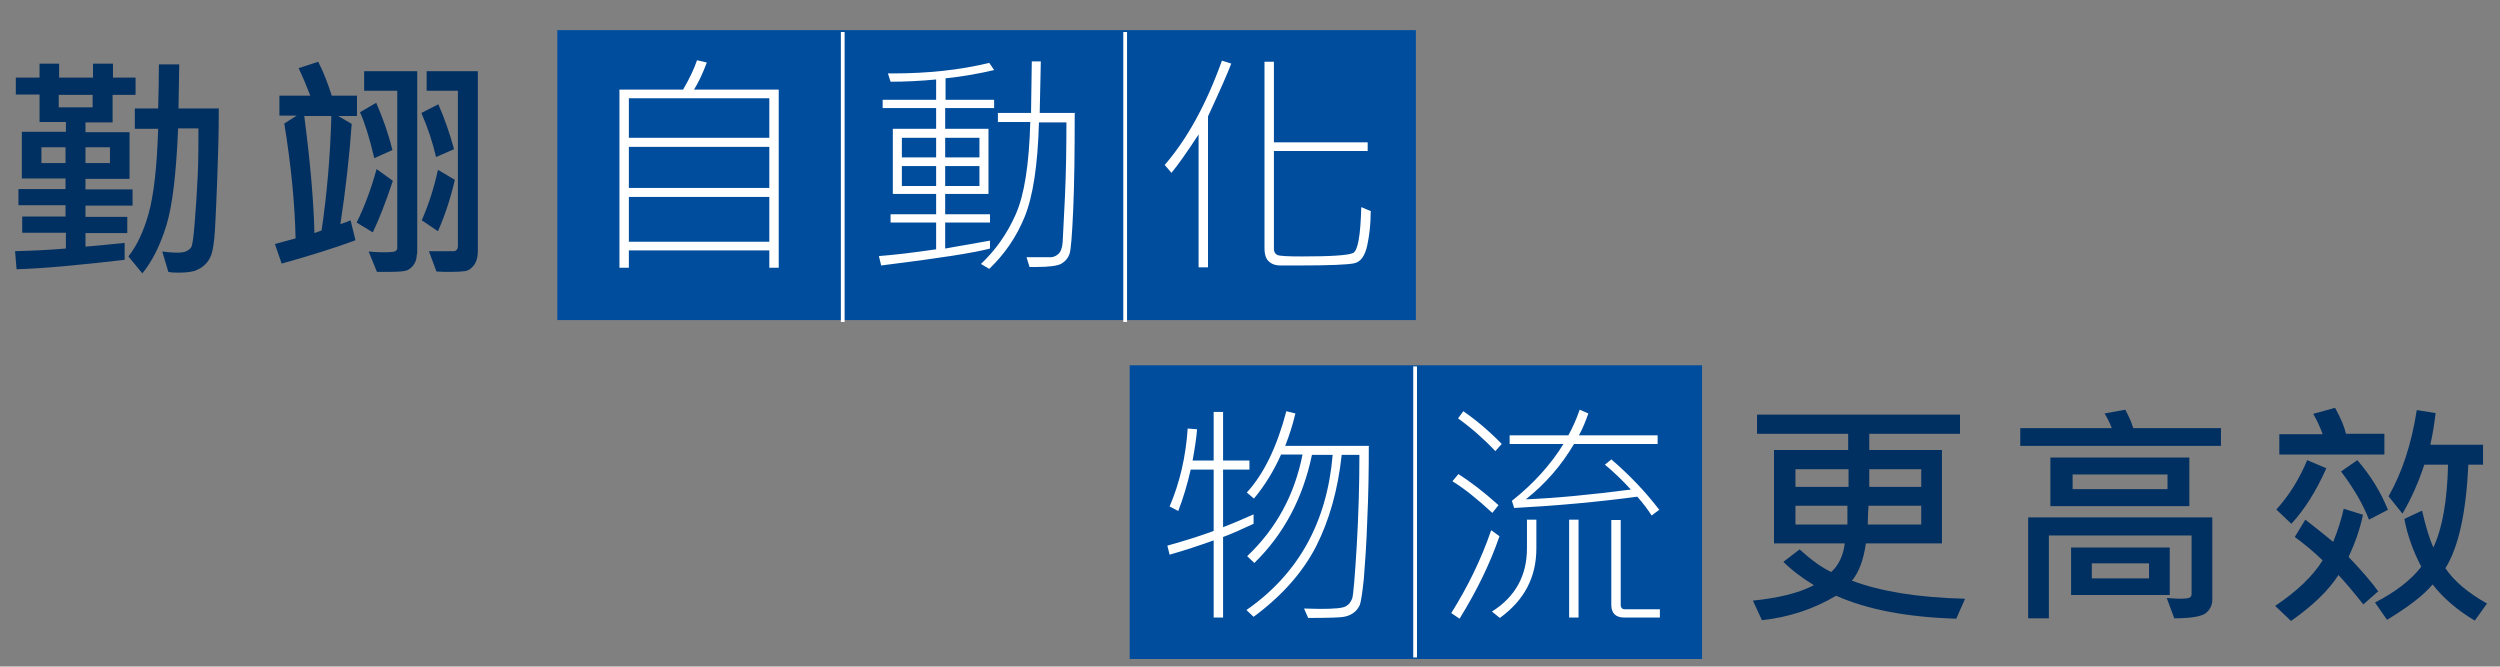 <?xml version="1.0" encoding="UTF-8"?>
<svg xmlns="http://www.w3.org/2000/svg" version="1.1" viewBox="0 0 663.9 177">
  <rect x="0" y="0" width="663.9" height="177" fill="#808080" stroke="none"/>
  <defs>
    <style>
      .cls-1 {
        isolation: isolate;
      }

      .cls-2 {
        fill: #fff;
      }

      .cls-3 {
        fill: #002f61;
      }

      .cls-4 {
        fill: #004d9e;
      }

      .cls-5 {
        fill: none;
        stroke: #fff;
      }
    </style>
  </defs>
  <!-- Generator: Adobe Illustrator 28.7.1, SVG Export Plug-In . SVG Version: 1.2.0 Build 142)  -->
  <g>
    <g id="_圖層_1" data-name="圖層_1">
      <g id="_组_8902" data-name="组_8902">
        <g id="_组_8884" data-name="组_8884">
          <g id="_更高效" data-name="更高效" class="cls-1">
            <g class="cls-1">
              <path class="cls-3" d="M521.8,159.1l-2.3,5.2c-13-.4-23.6-2.4-31.9-6.1-5.9,3.5-12.4,5.7-19.7,6.5l-2.4-5.2c6.8-.7,12.2-2,16.2-4.1-3.1-1.9-5.8-3.9-8.1-6.2l4.3-3.3c3.2,2.9,6,4.9,8.4,6,2-1.8,3.2-4.4,3.6-7.6h-18.8v-24.8h19.7v-4.3h-24.2v-5.1h53.9v5.1h-24.1v4.3h19.3v24.8h-20.2c-.6,4.3-1.8,7.6-3.7,9.9,7.7,2.9,17.7,4.5,30,4.8ZM490.9,129.3v-4.7h-14.1v4.7h14.1ZM490.6,134.3h-13.8v5h13.8c0-.6,0-2.3,0-5ZM510.2,139.3v-5h-14c-.1,1.5-.2,3.2-.2,5h14.2ZM510.2,129.3v-4.7h-13.8v4.7h13.8Z"/>
              <path class="cls-3" d="M589.8,118.4h-53.3v-4.7h24.3c-.4-1.1-1-2.4-1.9-3.9l5.5-1c1,1.9,1.7,3.5,2.1,4.9h23.3v4.7ZM587.5,159.3c0,1.4-.6,2.6-1.7,3.5-1.1.9-4,1.4-8.4,1.4l-2-5.4c1.4.1,2.6.2,3.6.2s2.2-.1,2.5-.3.5-.5.5-.9v-15.6h-37.9v22h-5.5v-26.8h48.9v21.8ZM581.4,134.4h-36.9v-12.9h36.9v12.9ZM576.2,158h-26.2v-12.6h26.2v12.6ZM575.6,129.9v-3.9h-25.2v3.9h25.2ZM570.7,153.6v-4h-15.2v4h15.2Z"/>
              <path class="cls-3" d="M631.7,156.9l-4.1,3.6c-2.7-3.4-4.9-6-6.6-7.8-2.7,4.2-6.9,8.2-12.6,12.2l-4.2-4c5.8-3.9,10-7.9,12.6-12.1-2.4-2.3-4.9-4.4-7.4-6.2l2.8-4.6c1.7,1.3,4.1,3.2,7.4,5.9,1.3-3.2,2.2-6.1,2.8-8.8l5.1,1.6c-.7,3.5-2,7.3-3.8,11.2,3.6,3.8,6.3,6.9,7.9,9.2ZM617.8,124.3c-2.7,6.1-5.8,11-9.3,14.8l-4-3.8c3.4-3.7,6.1-8.1,8.2-13.1l5.2,2.2ZM633.1,120.7h-27.8v-5.4h11.5c-.6-1.7-1.4-3.5-2.5-5.4l5.8-1.6c1.5,2.7,2.5,5.1,2.9,6.9h10.2v5.4ZM634.1,135.4l-5,2.6c-1.4-3.7-3.8-8-7.4-12.8l4.3-3c3.5,4,6.2,8.4,8.2,13.3ZM660.5,160.2l-3.3,4.6c-4.7-2.8-8.4-6-11.2-9.6-2.4,2.9-6.5,6-12.1,9.4l-3.2-4.6c5.5-2.8,9.6-6,12.3-9.5-2.2-4.2-3.7-8.4-4.5-12.7l4.7-2.2c1,4.3,2,7.6,3,9.8,2.4-5.1,3.7-12.5,3.9-22h-6.3c-1.6,4.8-3.5,9.1-5.8,13l-3.7-4.6c3.6-6.3,6.1-13.9,7.5-22.9l5,.8c-.3,2.5-.7,5.3-1.4,8.4h14v5.3h-3.9c-.6,12.7-2.6,21.9-6.1,27.5,2.2,3.3,5.9,6.5,11.1,9.4Z"/>
            </g>
          </g>
          <g id="_组_8875" data-name="组_8875">
            <rect id="_矩形_5181" data-name="矩形_5181" class="cls-4" x="300" y="97" width="152" height="78"/>
            <g id="_物流" data-name="物流" class="cls-1">
              <g class="cls-1">
                <path class="cls-2" d="M332.9,139.1c-3.2,1.5-5.9,2.7-8.1,3.5v21.4h-2.5v-20.5c-3.9,1.4-7.8,2.7-11.7,3.8l-.6-2.4c4.7-1.3,8.8-2.6,12.3-3.9v-16.3h-6.1c-.9,4-2,7.6-3.3,11l-2.3-1.2c2.7-6.3,4.3-13.2,4.8-20.7l2.5.2c-.2,2.3-.6,5.1-1.2,8.3h5.6v-12.9h2.5v12.9h7v2.4h-7v15.3c2.9-1.1,5.6-2.3,8.1-3.4v2.5ZM363.5,118.5c0,6.5-.1,13-.4,19.4-.2,6.4-.6,11.6-.9,15.6-.4,4-.8,6.4-1.1,7.2-.4.8-.9,1.5-1.6,2-.7.5-1.5.9-2.6,1.1-1,.2-4.2.3-9.5.3l-1.1-2.5c1.4,0,2.8.1,4.3.1,3.7,0,6-.2,6.8-.7.8-.4,1.3-1.1,1.7-2.1.3-1,.7-5.7,1.2-14.1s.7-16.5.7-24h-4.7c-1,9.3-3.3,17.4-6.8,24.3-3.5,6.8-9,13.1-16.6,18.7l-1.9-1.8c13.8-9.6,21.4-23.3,22.9-41.2h-5.5c-2.4,11.5-7.5,21.1-15.3,28.7l-1.9-1.8c7.7-7.3,12.6-16.3,14.7-27h-5.7c-1.9,4.3-4.3,8.2-7.2,11.7l-1.9-1.6c4.5-4.9,8-12.1,10.5-21.6l2.4.6c-.7,3-1.6,5.8-2.7,8.6h22.4Z"/>
                <path class="cls-2" d="M398.2,142.4c-2.4,7-5.9,14.3-10.6,21.9l-2.2-1.5c4.4-7,8-14.4,10.6-22l2.2,1.6ZM397.9,134.2l-1.6,2c-4-3.7-7.5-6.5-10.6-8.4l1.6-1.9c3,1.9,6.6,4.6,10.7,8.3ZM398.8,117.9l-1.7,1.9c-3-3.2-6.3-6.1-9.9-8.7l1.4-1.9c3.6,2.5,7,5.4,10.2,8.7ZM408,145.6c0,7.7-3.2,13.8-9.7,18.5l-2.1-1.7c6.2-3.9,9.3-9.5,9.3-16.8v-7.6h2.5v7.6ZM440.6,135.4l-2,1.5c-1-1.6-2.3-3.3-3.8-5-10.5,1.4-21.4,2.4-32.7,3l-.6-1.9c5.7-4.5,10.3-9.6,13.7-15.1h-14.3v-2.3h15.6c1.1-2,2.1-4.2,3-6.8l2.3,1c-.8,2.3-1.6,4.2-2.5,5.8h20.9v2.3h-22.2c-3.3,5.6-7.5,10.5-12.8,14.7,7.8-.3,17.1-1.2,27.9-2.6-2.4-2.6-4.7-4.8-6.9-6.6l1.7-1.4c4.8,4.1,9.1,8.6,12.9,13.6ZM419.2,164h-2.5v-26h2.5v26ZM440.8,164h-9.4c-2.3,0-3.5-1.1-3.5-3.4v-22.5h2.5v22.5c0,.8.4,1.2,1.1,1.2h9.3v2.3Z"/>
              </g>
            </g>
            <line id="_直线_140" data-name="直线_140" class="cls-5" x1="375.8" y1="97.3" x2="375.8" y2="174.6"/>
          </g>
        </g>
        <g id="_组_8883" data-name="组_8883">
          <g id="_组_8876" data-name="组_8876">
            <rect id="_矩形_5180" data-name="矩形_5180" class="cls-4" x="148" y="8" width="228" height="77"/>
            <g id="_自動化" data-name="自動化" class="cls-1">
              <g class="cls-1">
                <path class="cls-2" d="M206.8,71.1h-2.5v-4.6h-37.3v4.6h-2.5V23.8h16.9c1.8-3.1,3-5.7,3.7-7.8l2.6.6c-1,2.7-2.1,5.1-3.4,7.2h22.5v47.4ZM204.3,36.6v-10.5h-37.3v10.5h37.3ZM204.3,49.9v-10.9h-37.3v10.9h37.3ZM204.3,64.2v-11.9h-37.3v11.9h37.3Z"/>
                <path class="cls-2" d="M263.9,28.7h-12.9v5.5h11.5v17.3h-11.5v5.4h11.9v2.2h-11.9v6.9l11.9-2.1v2.1c-4,1.1-13.6,2.6-28.9,4.5l-.6-2.5c4-.3,9.1-.9,15.2-1.8v-7.1h-12.1v-2.2h12.1v-5.4h-11.5v-17.3h11.5v-5.5h-14.2v-2.2h14.2v-5.4c-4.1.4-8.2.6-12.1.6l-.7-2.2h1.2c9.3,0,17.9-.9,25.7-2.8l1.3,1.9c-3.8.9-8.1,1.7-12.9,2.2v5.7h12.9v2.2ZM248.6,41.8v-5.2h-9.1v5.2h9.1ZM248.6,49.4v-5.3h-9.1v5.3h9.1ZM260.1,41.8v-5.2h-9.1v5.2h9.1ZM260.1,49.4v-5.3h-9.1v5.3h9.1ZM285.4,30.1c0,10.3-.1,18.9-.4,25.6-.3,6.8-.6,10.7-1,11.8-.4,1.1-1.1,1.9-2.1,2.5-1,.6-3.3.9-6.7.9h-1.8c0,0-.8-2.6-.8-2.6h6c.9.1,1.7-.2,2.4-.8.7-.6,1.1-1.7,1.2-3.2l.6-11.9c.3-6.5.4-13.1.4-19.9h-7.3c-.3,11.4-1.6,19.7-3.8,25.1-2.2,5.4-5.4,10-9.4,13.8l-2.2-1.3c3.8-3.6,6.9-7.9,9.2-13.1,2.3-5.1,3.6-13.3,3.9-24.6h-8.6v-2.4h8.8l.2-13.7h2.4l-.3,13.7h9.5Z"/>
                <path class="cls-2" d="M327,16.8c-1,2.7-3.1,7.4-6.2,14.1v40.1h-2.5v-35.3c-3,4.6-5.4,8-7.2,10.2l-1.8-2.1c5.9-6.8,11-16,15.2-27.7l2.5.8ZM364,56.3c0,3.1-.3,6-.9,8.8-.6,2.8-1.7,4.4-3.4,4.8-1.7.4-6.7.6-14.9.6s-3.4,0-4.8,0c-1.5,0-2.5-.5-3.2-1.2-.7-.8-1-1.9-1-3.3V16.4h2.5v21.4h24.9v2.3h-24.9v25.9c0,.9.3,1.4.9,1.7s2.8.4,6.6.4c7.7,0,12.2-.3,13.5-.9,1.3-.6,2-4.6,2.2-12.2l2.6,1.1Z"/>
              </g>
            </g>
            <line id="_直线_139" data-name="直线_139" class="cls-5" x1="223.8" y1="8.5" x2="223.8" y2="85.5"/>
            <line id="_直线_141" data-name="直线_141" class="cls-5" x1="298.8" y1="8.5" x2="298.8" y2="85.5"/>
          </g>
          <g id="_勤翊" data-name="勤翊" class="cls-1">
            <g class="cls-1">
              <path class="cls-3" d="M35.9,25.2h-6v7.3h-7.2v2.6h11.7v12.4h-11.7v2.8h12.5v4.3h-12.5v3h11.1v4.3h-11.1v3.6c2.4-.2,5.8-.5,10.4-1v4.5c-12.1,1.4-21.6,2.3-28.7,2.5l-.4-4.8c4.3-.1,8.8-.3,13.5-.7v-4.2H5.9v-4.3h11.5v-3H4.9v-4.3h12.5v-2.8H5.8v-12.4h11.7v-2.6h-7v-7.3h-6.3v-4.5h6.3v-3.7h5.2v3.7h9v-3.7h5.3v3.7h6v4.5ZM17.4,43.3v-4.2h-6.4v4.2h6.4ZM24.6,28.5v-3.3h-9v3.3h9ZM29.2,43.3v-4.2h-6.5v4.2h6.5ZM58.1,28.7c0,7-.2,13.2-.4,18.6s-.4,9.9-.6,13.5-.6,5.8-1,6.9c-.4,1-.9,1.9-1.7,2.6-.7.7-1.6,1.2-2.6,1.6-1,.3-2.4.5-4.1.5s-1.9,0-3-.2l-1.6-5.4c1.5.2,2.8.3,3.9.3s1.9-.1,2.5-.4c.6-.3,1-.6,1.3-1.1.3-.5.6-2.6.9-6.4.3-3.8.6-7.9.8-12.4.2-4.5.2-8.7.2-12.7h-5.4c-.5,11.9-1.5,20.5-3.1,25.7-1.6,5.2-3.7,9.5-6.4,12.8l-3.7-4.5c2.3-2.9,4.1-6.8,5.4-11.5s2.2-12.2,2.5-22.4h-6.2v-5.4h6.2c.1-3.9.2-7.8.2-11.7h5.4c0,0-.2,11.7-.2,11.7h10.8Z"/>
              <path class="cls-3" d="M94.7,30.8h-4.9l3.6,2.1c-.6,8.5-1.6,17.4-3,26.6.7-.2,1.6-.5,2.7-1l1.3,5.3c-5.1,1.9-11.7,4-19.6,6.2l-1.8-5.2,5.5-1.5c-.2-9.2-1.2-19.4-3-30.5l3.3-2.1h-4.6v-5.3h8.2c-1-2.6-2-5-3.1-7.3l5.2-1.7c1.5,2.9,2.6,5.9,3.6,9h6.7v5.3ZM88,30.8h-7.2c1.6,12.3,2.5,22.7,2.7,31.1l1.9-.7c1.4-9.4,2.3-19.6,2.6-30.4ZM104.3,48.1c-1.9,5.7-3.7,10.3-5.3,13.6l-4.3-2.6c2-4,3.8-8.7,5.3-14.2l4.3,3.1ZM104.3,39.8l-4.9,2.2c-1.3-5.5-2.6-9.6-3.8-12.2l4.3-2.5c1.7,3.9,3.2,8,4.3,12.5ZM110.7,67.4c0,1.2-.3,2.2-.9,3-.6.8-1.3,1.3-2.1,1.5-.8.2-2.3.3-4.6.3s-2,0-3,0l-2.2-5.4c1.3.1,2.5.2,3.6.2,2.1,0,3.2-.1,3.5-.3.3-.2.5-.5.5-.8V24.1h-8.8v-5.2h14.1v48.5ZM120.6,39.6l-4.8,2.1c-.9-3.9-2.2-7.8-3.9-11.7l4.5-2.3c1.6,3.6,3,7.6,4.2,12ZM120.8,47.7c-1.1,4.8-2.6,9.4-4.5,13.7l-4.3-2.9c1.9-4.3,3.3-8.8,4.3-13.4l4.4,2.6ZM126.9,66.6c0,1.7-.4,3-1.1,3.9-.7.9-1.5,1.4-2.3,1.5-.8.1-2,.2-3.7.2s-2.5,0-3.9-.1l-2-5.4h6.2c1,.1,1.5-.4,1.5-1.4V24.1h-8.3v-5.2h13.6v47.7Z"/>
            </g>
          </g>
        </g>
      </g>
    </g>
  </g>
</svg>
